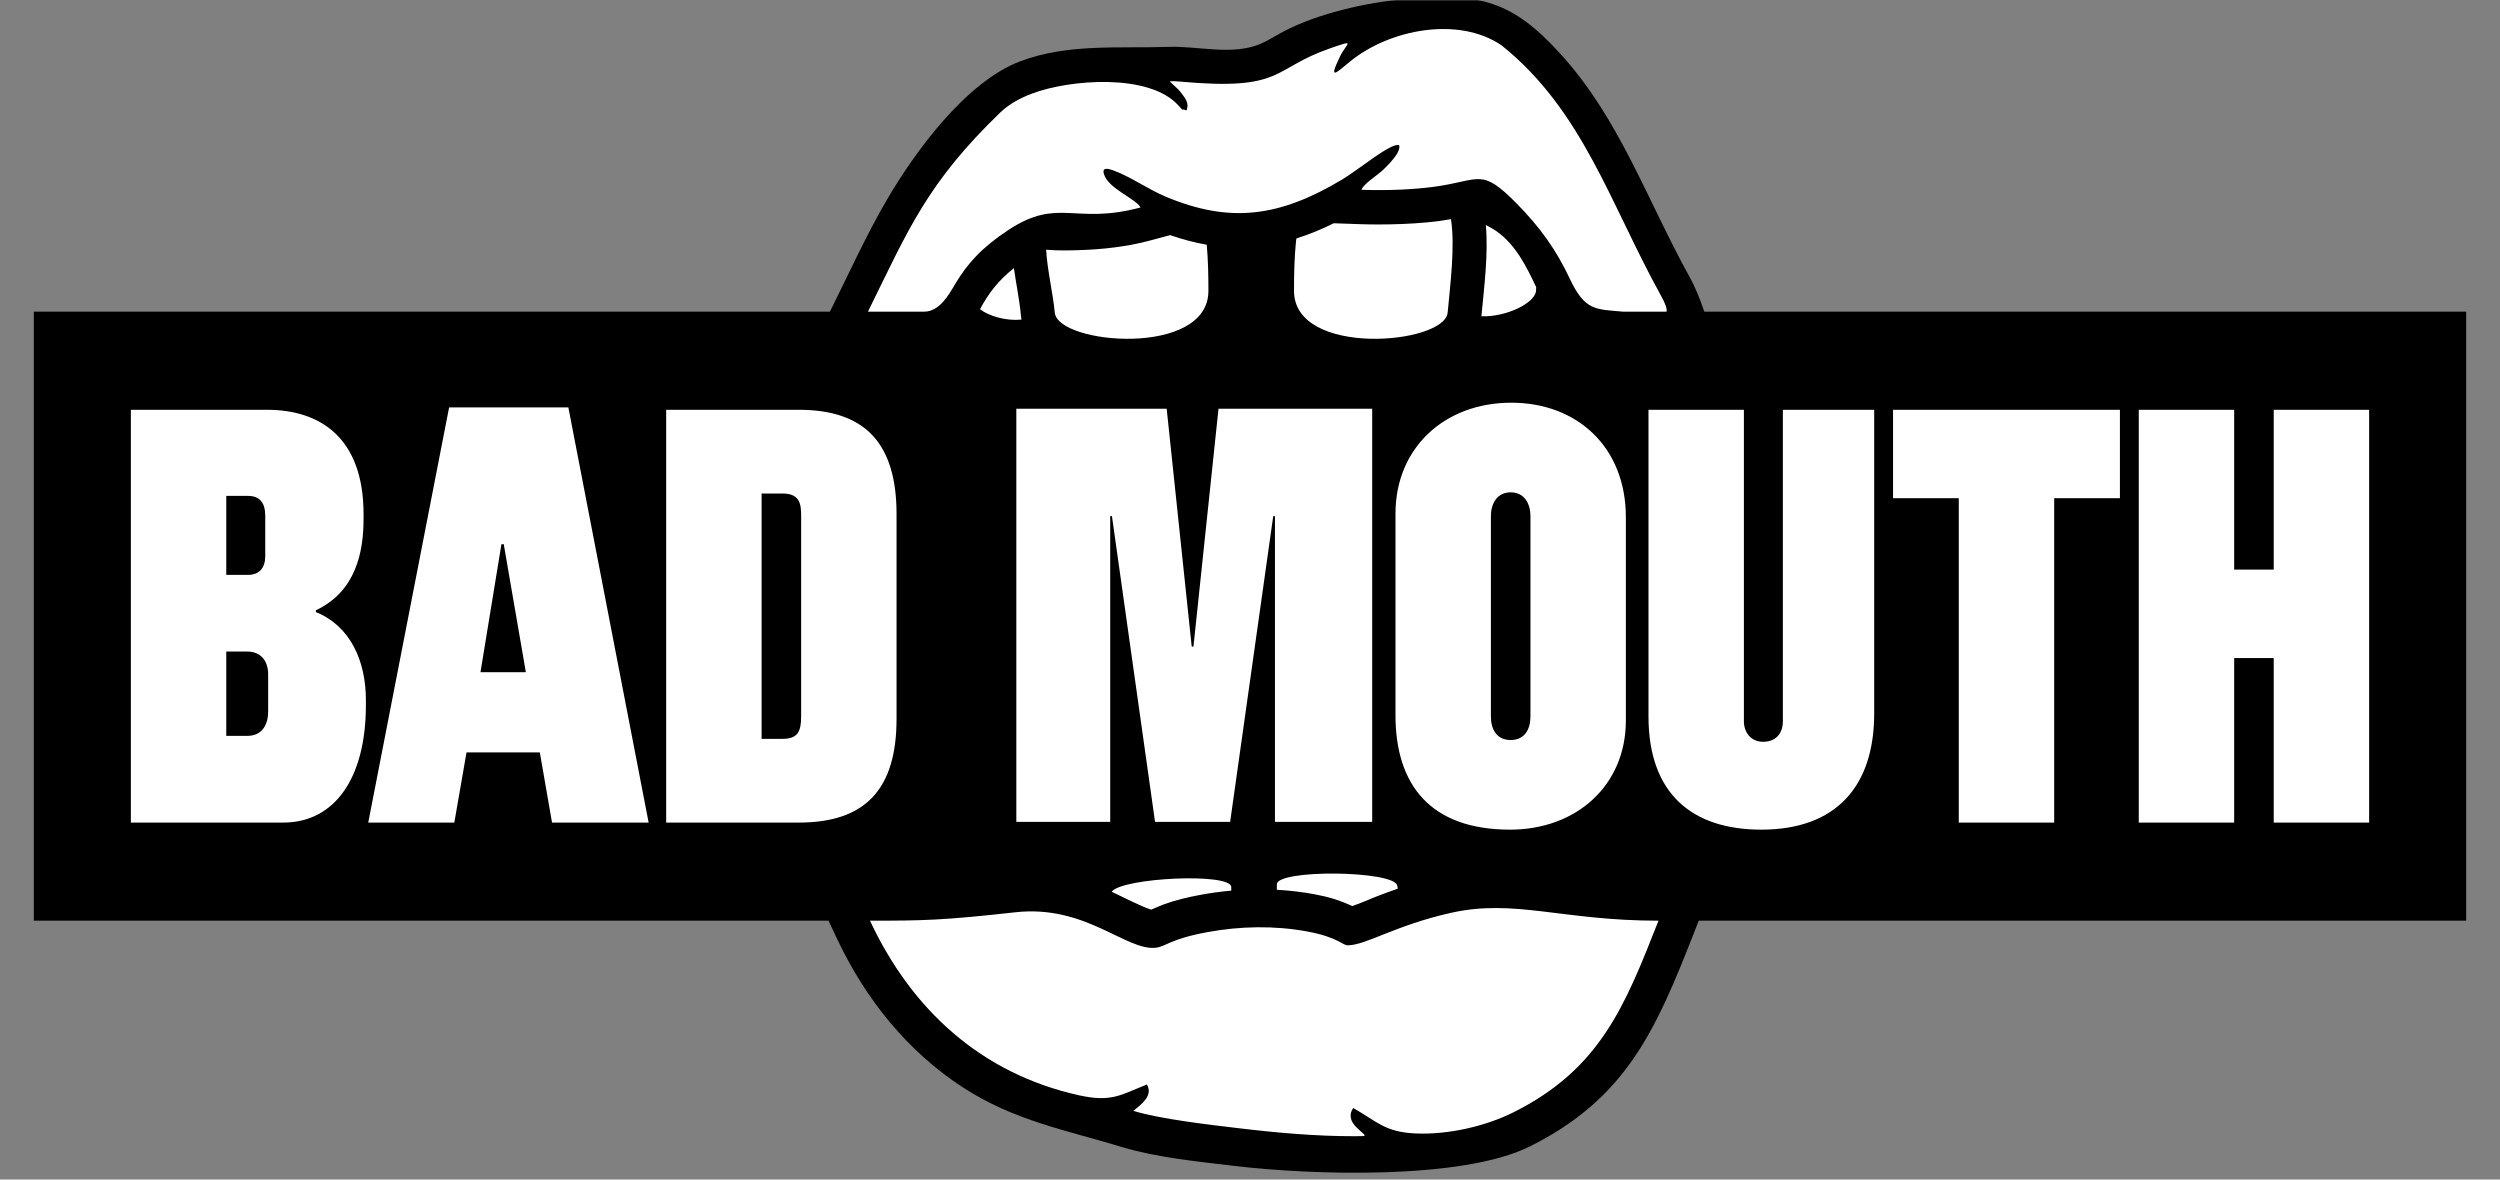 <?xml version="1.0" encoding="utf-8"?>
<svg xmlns="http://www.w3.org/2000/svg" width="816" height="385" viewBox="0 0 816 385" fill="none">
<rect x="0" y="0" width="816" height="385" fill="#808080" stroke="none"/>
<g clip-path="url(#clip0_48863_20195)">
<mask id="mask0_48863_20195" style="mask-type:luminance" maskUnits="userSpaceOnUse" x="0" y="0" width="816" height="385">
<path d="M0 5.24521e-06H816V385H0V5.24521e-06Z" fill="white" style="fill:white;fill-opacity:1;"/>
</mask>
<g mask="url(#mask0_48863_20195)">
<path fill-rule="evenodd" clip-rule="evenodd" d="M11.043 300.515H270.442L272.922 305.819C282.581 326.476 296.465 343.32 314.259 354.911C331.018 365.825 348.006 368.859 366.418 374.451C377.509 377.819 391.35 379.168 402.933 380.556C427.678 383.523 477.211 385.227 499.314 374.208C530.79 358.515 540.411 336.28 552.675 305.1L554.479 300.515H804.957V101.727H556.273C554.797 97.224 552.997 93.155 551.739 90.881C537.443 65.056 528.693 38.88 509.367 17.625C493.634 0.321 482.893 -2.867 456.831 -0.139C442.191 1.393 427.377 5.551 417.775 10.911C415.625 12.112 413.383 13.525 411.099 14.451C401.998 18.14 390.919 14.967 381.419 15.295C365.174 15.855 348.523 14.135 332.986 20.016C314.989 26.829 298.273 50.175 289.607 64.991C282.729 76.751 276.993 89.464 270.885 101.727H11.043V300.515Z" fill="#231F20" style="fill:#231F20;fill:color(display-p3 0.137 0.122 0.126);fill-opacity:1;"/>
<path fill-rule="evenodd" clip-rule="evenodd" d="M42.714 133.751H87.146C104.425 133.751 118.665 142.799 118.665 167.82V169.36C118.665 180.139 116.197 193.036 103.096 199.195V199.773C114.488 204.392 119.425 215.941 119.425 228.453V230.184C119.425 254.052 109.172 268.489 92.462 268.489H42.714V133.751ZM80.88 187.647C84.677 187.647 86.576 185.336 86.576 181.487V168.399C86.576 164.164 84.868 161.855 80.88 161.855H73.854V187.647H80.88ZM146.588 132.981H185.513L211.716 268.489H180.185L176.197 245.583H152.273L148.285 268.489H120.194L146.588 132.981ZM171.64 219.407L164.425 177.637H163.665L156.829 219.407H171.64ZM217.44 133.752H260.732C282.568 133.752 292.633 144.915 292.633 167.82V234.612C292.633 257.517 282.568 268.489 260.732 268.489H217.44V133.752ZM255.416 241.156C260.353 241.156 261.492 238.847 261.492 233.843V168.399C261.492 164.549 261.112 161.084 255.416 161.084H248.581V241.156H255.416ZM397.718 133.417L389.546 211.047H389.262H389.258H388.976L380.805 133.417H331.729V268.257H362.372V168.476H362.942L377.005 268.257H401.518L415.58 168.476H416.149V268.257H447.884V133.417H397.718ZM698.094 133.751H729.234V185.913H742.146V133.751H773.286V268.489H742.146V214.787H729.234V268.489H698.094V133.751ZM639.345 162.623H617.889V133.751H691.941V162.623H670.486V268.489H639.345V162.623ZM538.066 233.843V133.752H569.206V235.383C569.206 239.04 571.485 242.119 575.472 242.119C579.46 242.119 581.928 239.617 581.928 235.383V133.752H611.738V232.88C611.738 256.748 599.208 270.799 574.902 270.799C552.306 270.799 538.066 259.057 538.066 233.843ZM455.488 233.457V167.628C455.488 146.069 471.628 131.441 493.273 131.441C514.92 131.441 530.68 146.07 530.68 168.783V235.189C530.68 256.363 514.541 270.799 492.894 270.799C466.881 270.799 455.488 256.171 455.488 233.457ZM499.54 233.843V168.399C499.54 164.549 497.641 160.699 493.084 160.699C488.526 160.699 486.629 164.549 486.629 168.399V233.843C486.629 238.077 488.526 241.541 493.084 241.541C497.641 241.541 499.54 238.077 499.54 233.843ZM80.69 240.193C85.817 240.193 87.525 236.152 87.525 232.303V220.176C87.525 215.171 84.677 212.669 80.69 212.669H73.854V240.193H80.69Z" fill="white" style="fill:white;fill-opacity:1;"/>
<path fill-rule="evenodd" clip-rule="evenodd" d="M394.426 94.949C394.426 116.707 345.245 112.465 344.273 102.025C343.668 95.525 341.844 88.274 341.457 81.503C345.197 81.867 349.558 81.731 352.204 81.646C359.794 81.402 367.768 80.55 375.126 78.574L381.926 76.747C386.025 78.167 389.996 79.203 393.88 79.873C394.332 84.863 394.426 89.93 394.426 94.949ZM483.53 103.235C491.574 103.546 501.029 98.926 501.354 94.947C501.388 94.549 501.406 94.15 501.416 93.747C498.232 86.986 494.785 80.023 488.629 75.591C487.53 74.801 486.252 74.102 484.982 73.445C485.814 83.091 484.428 93.63 483.548 103.082L483.53 103.235ZM422.364 94.949C422.364 116.707 471.542 112.465 472.516 102.025C473.373 92.811 474.966 80.407 473.601 71.531C464.122 73.305 450.9 73.415 443.992 73.174L435.333 72.871C431.218 74.911 427.173 76.57 423.149 77.835C423.092 78.153 423.045 78.474 423.012 78.798C422.47 84.134 422.364 89.57 422.364 94.949ZM416.769 288.657C416.717 283.69 454.978 284.105 456.049 289.042C456.122 289.383 456.188 289.721 456.244 290.058C453.76 290.91 451.288 291.827 448.804 292.803C447.181 293.439 443.766 294.967 441.349 295.737C437.308 293.854 433.832 292.769 428.906 291.857C424.893 291.115 420.832 290.642 416.753 290.421C416.765 289.806 416.774 289.213 416.769 288.657ZM401.884 289.559C401.934 284.761 366.233 286.454 362.842 291.065C365.665 292.354 372.985 296.165 375.786 296.903C377.092 296.358 378.377 295.733 379.741 295.233C383.729 293.767 387.926 292.793 392.097 292.03C395.333 291.439 398.604 290.991 401.889 290.695C401.884 290.305 401.881 289.923 401.884 289.559ZM333.406 104.315C328.388 104.81 322.914 103.23 319.873 100.942C322.614 95.805 325.729 91.647 330.942 87.522C331.65 92.638 332.741 97.719 333.24 103.082C333.28 103.502 333.337 103.911 333.406 104.315Z" fill="white" style="fill:white;fill-opacity:1;"/>
<path fill-rule="evenodd" clip-rule="evenodd" d="M381.796 26.521C383.08 27.984 384.144 28.488 385.586 30.377C386.965 32.192 388.245 33.765 387.257 36.062C385.28 35.173 386.648 36.689 384.704 34.498C375.196 23.786 349.046 25.928 336.862 30.54C332.998 32.002 329.7 33.753 326.633 36.573C302.549 59.781 296.564 74.83 283.298 101.726H301.645C306.545 101.726 309.586 96.417 311.67 92.874C315.652 86.109 320.529 80.709 329.188 75.028C345.553 64.293 350.705 73.513 372.286 67.716C370.554 64.685 361.585 61.549 360.284 56.668C359.656 54.312 362.136 55.18 363.361 55.614C368.785 57.536 374.733 61.784 380.512 64.202C401.372 72.936 417.492 70.917 438.064 58.604C443.818 55.12 453.926 46.572 456.666 47.358C457.453 49.654 453.046 53.864 451.612 55.285C449.694 57.184 445.174 59.865 444.372 61.946C453.756 62.273 461.769 61.766 467.486 61.04C483.274 59.038 483.156 54.381 495.045 66.432C502.626 74.12 507.885 81.416 512.424 91.05C517.349 101.472 520.753 100.926 529.83 101.726H543.977C544.166 100.673 543.502 98.954 542.076 96.378C525.685 66.77 516.592 36.009 490.154 14.837C476.102 5.193 453.546 9.553 440.692 20.05C436.194 23.724 433.414 26.621 437.366 18.469C439.562 13.938 442.949 12.721 433.937 15.852C415.018 22.425 419.217 29.768 385.064 26.62C383.881 26.51 382.98 26.481 381.796 26.521Z" fill="white" style="fill:white;fill-opacity:1;"/>
<path fill-rule="evenodd" clip-rule="evenodd" d="M283.962 300.515C297.509 329.487 320.233 350.456 352.253 357.516C362.895 359.863 365.87 357.321 374.349 353.977C376.557 357.725 372.215 360.676 369.925 362.587C378.927 365.321 394.901 367.123 404.369 368.257C416.967 369.768 429.602 370.876 442.09 370.855C447.019 370.847 445.838 371.056 442.593 367.795C440.79 365.981 440.182 363.776 441.703 361.649C449.561 366.136 452.054 369.481 461.919 369.951C472.731 370.456 484.946 367.569 493.922 363.095C522.354 348.919 530.399 328.297 541.327 300.515C509.905 300.515 494.395 293.303 473.679 297.933C455.198 302.065 445.91 308.547 439.851 308.547C438.222 308.547 436.578 305.864 426.714 304.04C416.031 302.065 404.911 302.275 394.263 304.22C381.554 306.54 380.601 309.032 377.093 309.357C367.355 310.264 354.234 295.211 331.367 297.768C307.862 300.395 301.199 300.515 283.962 300.515Z" fill="white" style="fill:white;fill-opacity:1;"/>
</g>
</g>
<defs>
<clipPath id="clip0_48863_20195">
<rect width="816" height="385" fill="white" style="fill:white;fill-opacity:1;"/>
</clipPath>
</defs>
</svg>